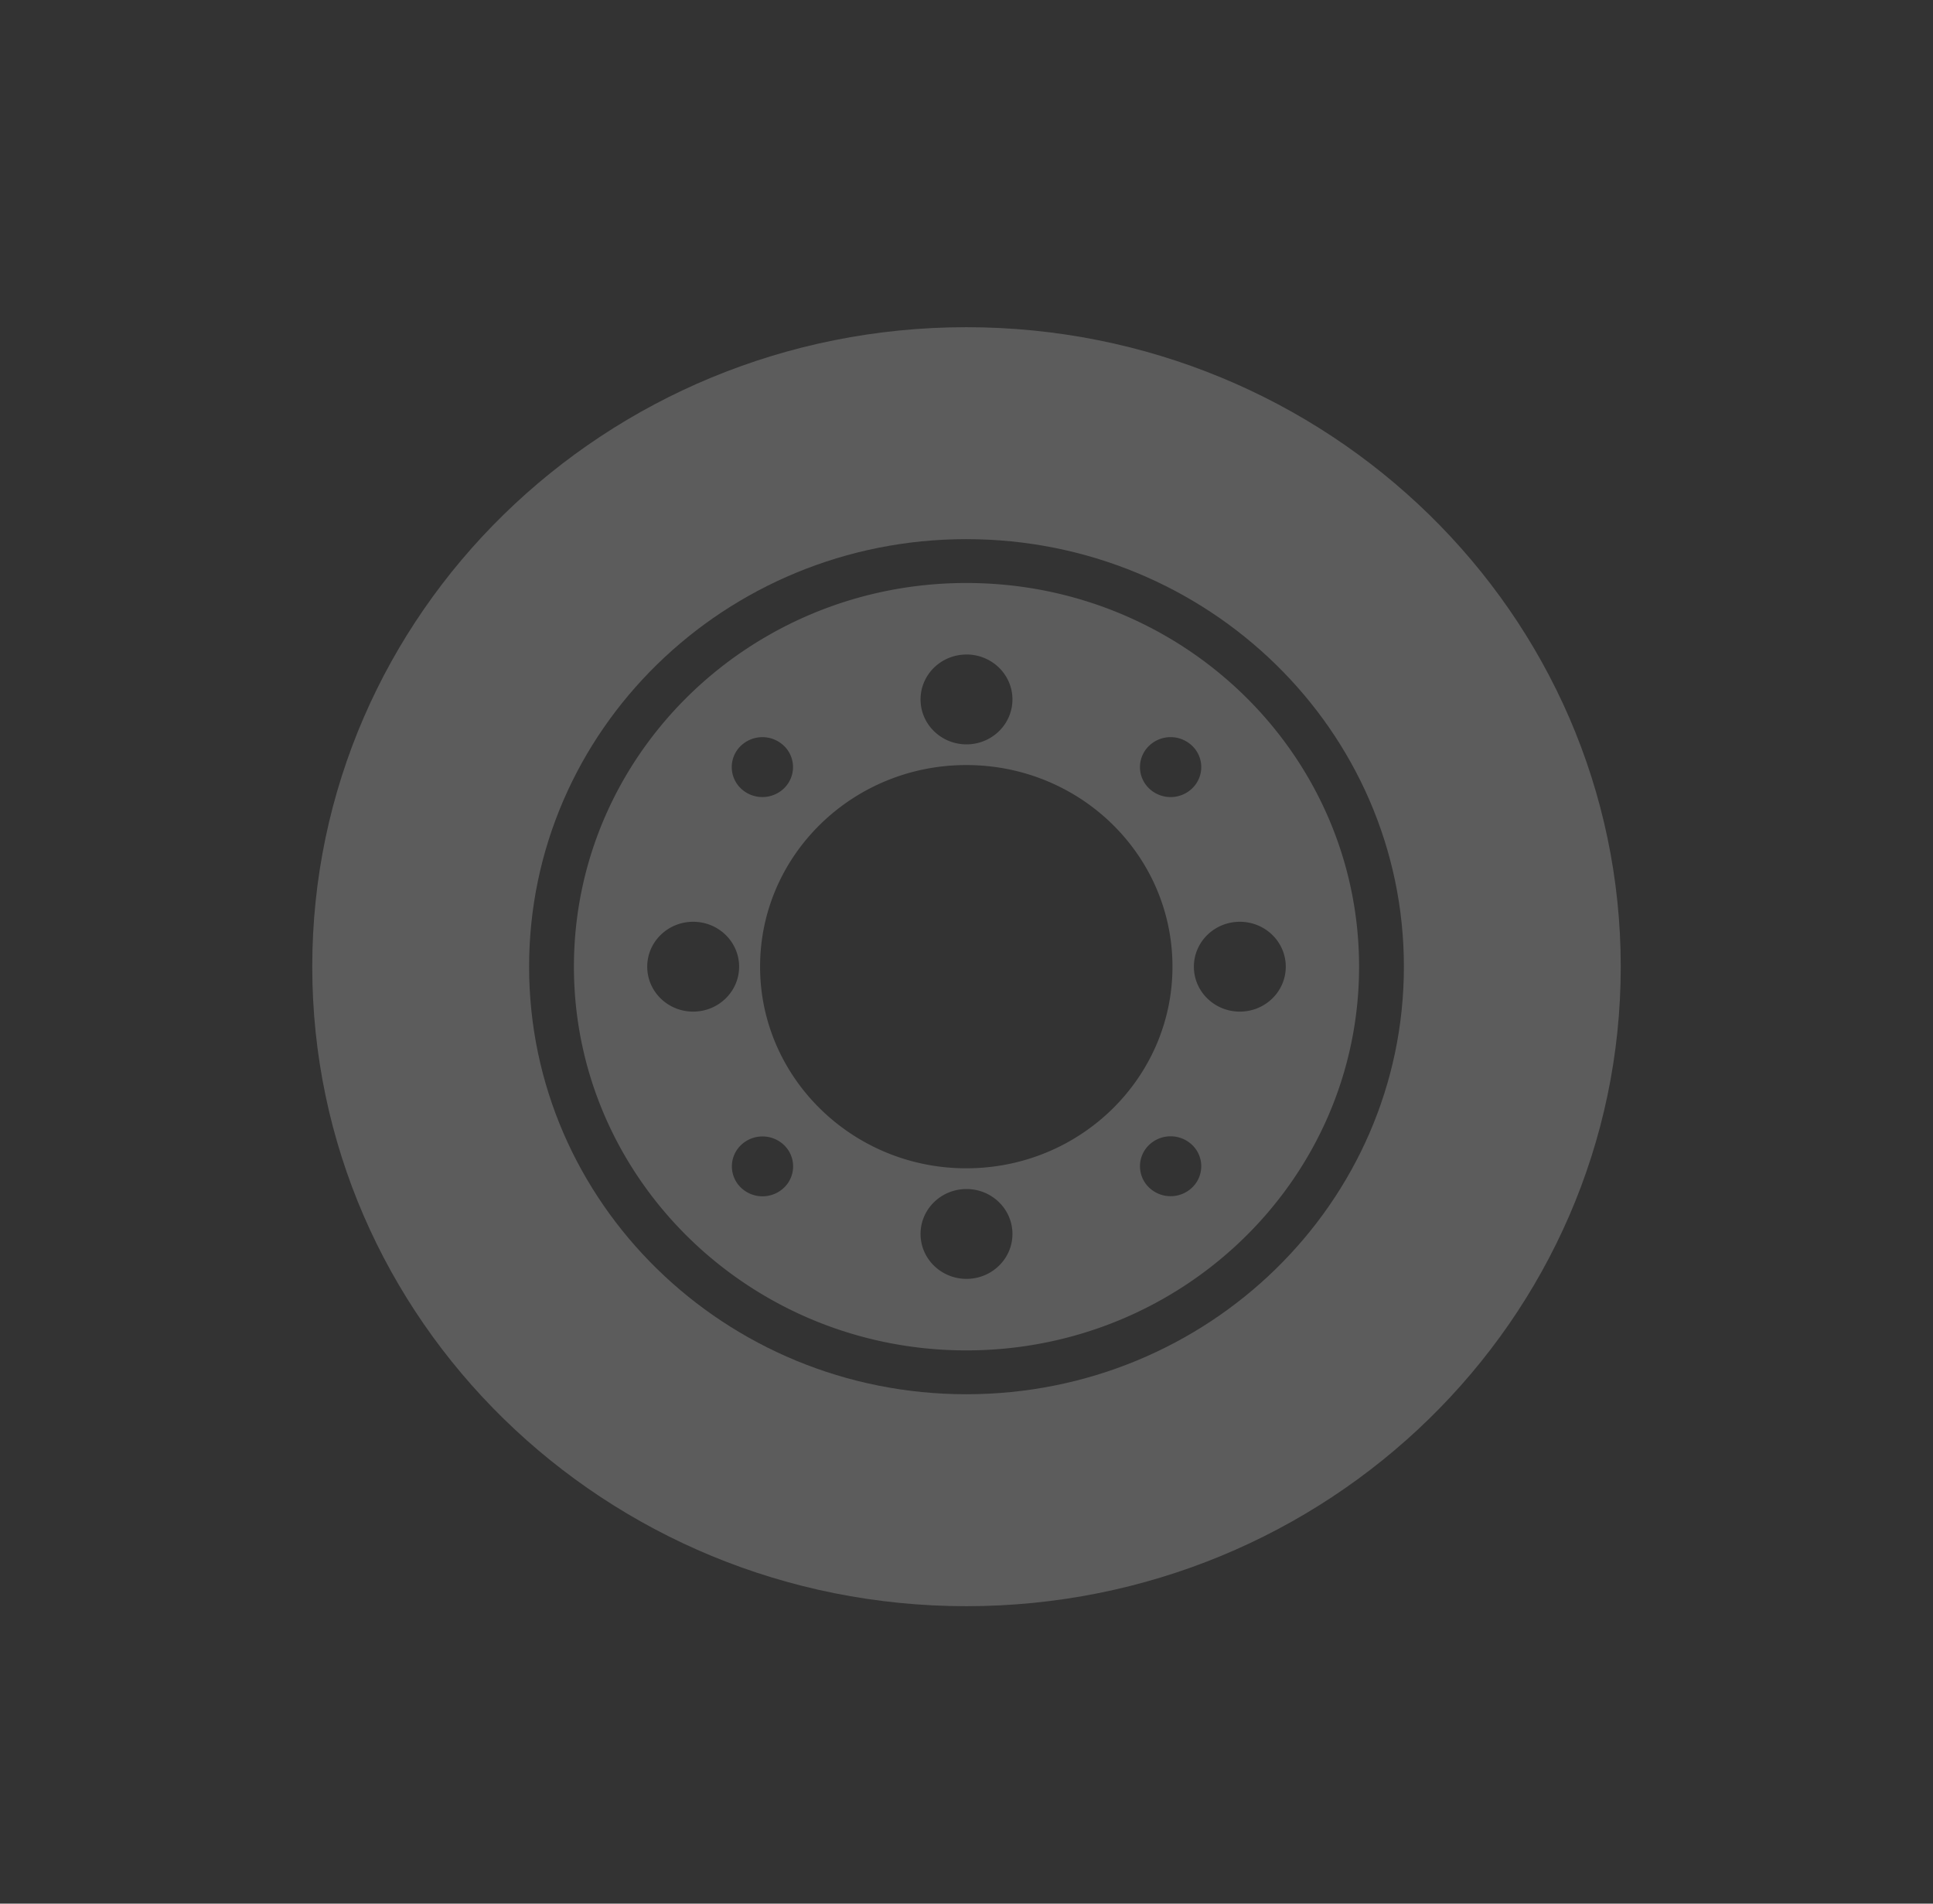 <svg width="65" height="64" fill="none" xmlns="http://www.w3.org/2000/svg"><rect width="100%" height="100%" fill="#333333" stroke="none"/><g clip-path="url(#a)" fill="#fff" fill-opacity=".2"><path d="M32.493 11C20.345 11 10.5 20.624 10.5 32.5S20.345 54 32.493 54C44.642 54 54.5 44.376 54.5 32.5S44.642 11 32.493 11Zm.002 35.874c-8.121 0-14.703-6.434-14.703-14.374s6.582-14.374 14.703-14.374c8.122 0 14.713 6.434 14.713 14.374s-6.591 14.374-14.713 14.374Z"/><path d="M32.495 19.6c-7.283 0-13.196 5.77-13.196 12.9 0 7.12 5.913 12.9 13.196 12.9 7.293 0 13.206-5.78 13.206-12.9 0-7.13-5.913-12.9-13.206-12.9Zm6.14 5.478a1.046 1.046 0 0 1 1.457 0 .99.99 0 0 1 0 1.424 1.045 1.045 0 0 1-1.457 0 .991.991 0 0 1 0-1.424ZM32.5 22.004c.853 0 1.545.676 1.545 1.51 0 .835-.692 1.511-1.545 1.511s-1.545-.676-1.545-1.51c0-.835.692-1.51 1.545-1.51Zm-7.592 3.074a1.047 1.047 0 0 1 1.457 0 .992.992 0 0 1 0 1.424 1.047 1.047 0 0 1-1.457 0 .991.991 0 0 1 0-1.424Zm-1.6 8.932c-.853 0-1.544-.676-1.544-1.51s.691-1.51 1.545-1.51c.853 0 1.545.676 1.545 1.51s-.692 1.51-1.545 1.51Zm3.06 5.915a1.047 1.047 0 0 1-1.456 0 .991.991 0 0 1 0-1.423 1.047 1.047 0 0 1 1.456-.001.991.991 0 0 1 0 1.424Zm6.132 3.07c-.853 0-1.545-.676-1.545-1.51s.692-1.51 1.545-1.51 1.545.676 1.545 1.51-.692 1.51-1.545 1.51Zm-.008-3.717c-3.821 0-6.933-3.043-6.933-6.778 0-3.751 3.112-6.779 6.933-6.779 3.837 0 6.934 3.028 6.934 6.779 0 3.735-3.097 6.778-6.934 6.778Zm7.6.643a1.047 1.047 0 0 1-1.457 0 .992.992 0 0 1 0-1.424 1.047 1.047 0 0 1 1.457 0 .991.991 0 0 1 0 1.424Zm3.144-7.421c0 .834-.691 1.51-1.545 1.51-.853 0-1.545-.676-1.545-1.51s.692-1.51 1.545-1.51c.854 0 1.545.676 1.545 1.51Z"/></g><defs><clipPath id="a"><path fill="#fff" transform="translate(.5)" d="M0 0h64v64H0z"/></clipPath></defs></svg>